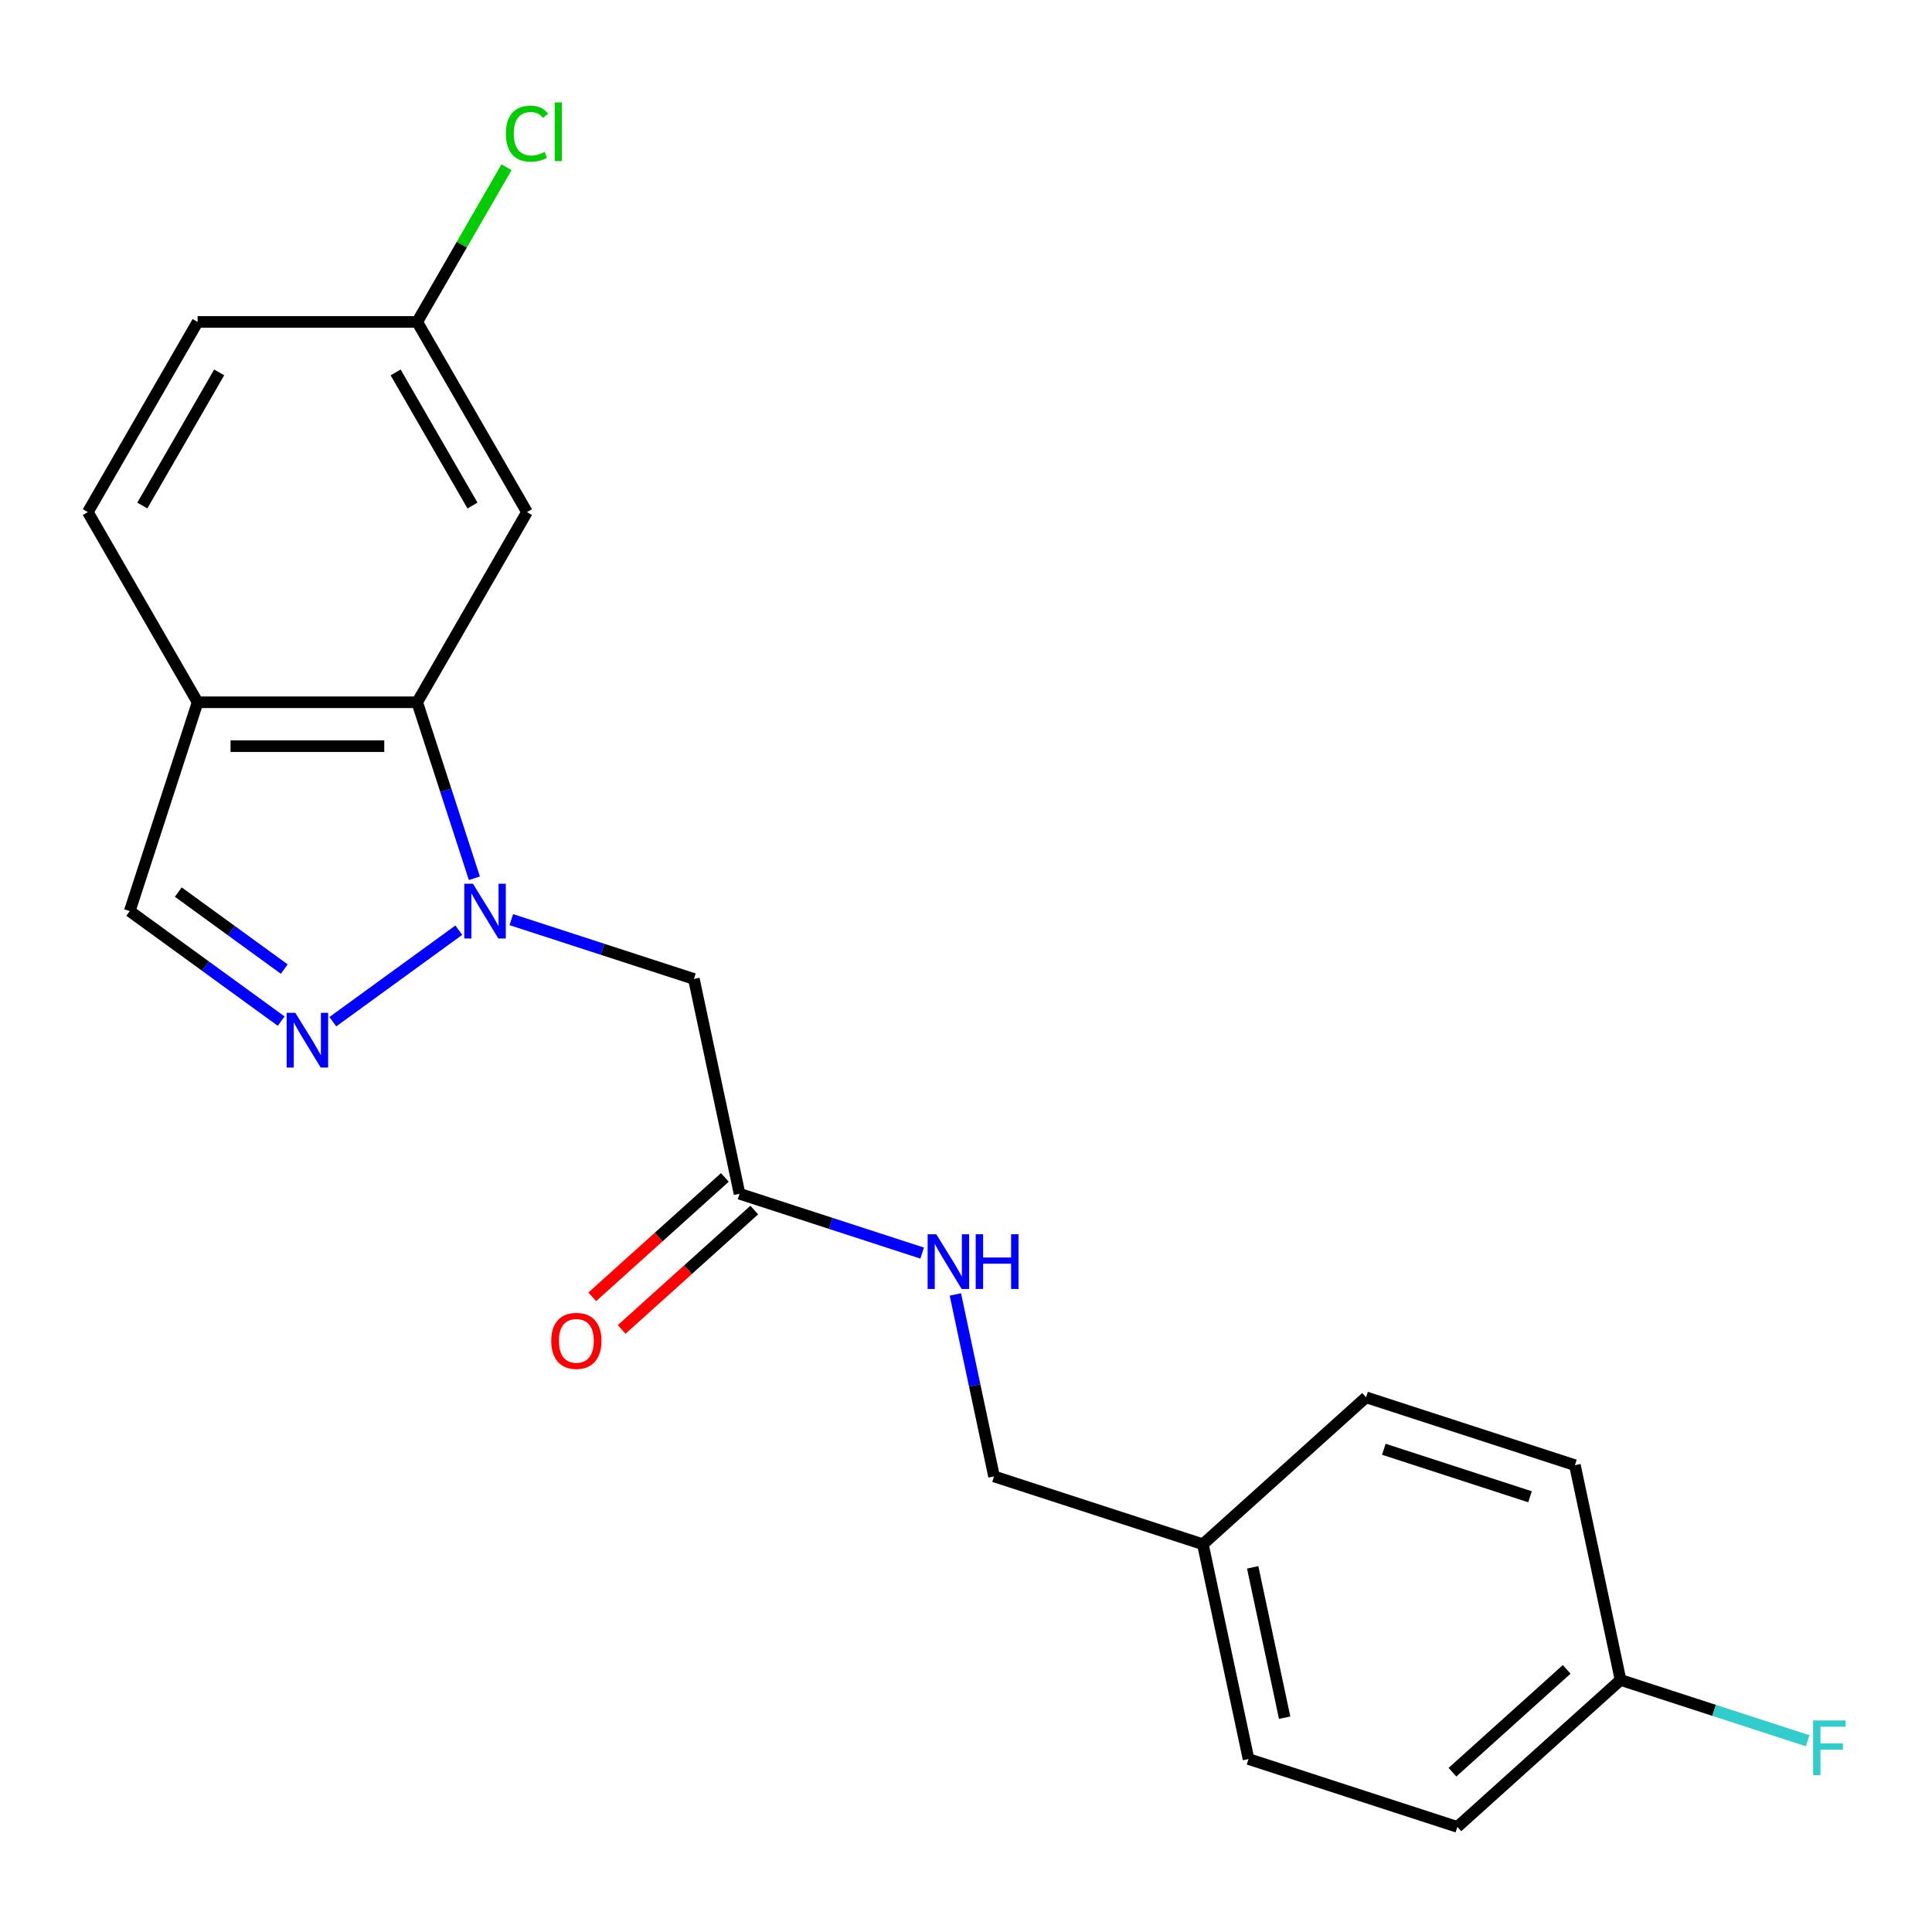 <?xml version='1.0' encoding='iso-8859-1'?>
<svg version='1.1' baseProfile='full'
              xmlns='http://www.w3.org/2000/svg'
                      xmlns:rdkit='http://www.rdkit.org/xml'
                      xmlns:xlink='http://www.w3.org/1999/xlink'
                  xml:space='preserve'
width='1000px' height='1000px' viewBox='0 0 1000 1000'>
<!-- END OF HEADER -->
<rect style='opacity:1.0;fill:#FFFFFF;stroke:none' width='1000' height='1000' x='0' y='0'> </rect>
<path class='bond-0' d='M 237.481,481.455 L 172.274,528.831' style='fill:none;fill-rule:evenodd;stroke:#0000FF;stroke-width:6px;stroke-linecap:butt;stroke-linejoin:miter;stroke-opacity:1' />
<path class='bond-1' d='M 245.539,454.586 L 230.74,409.039' style='fill:none;fill-rule:evenodd;stroke:#0000FF;stroke-width:6px;stroke-linecap:butt;stroke-linejoin:miter;stroke-opacity:1' />
<path class='bond-1' d='M 230.74,409.039 L 215.941,363.493' style='fill:none;fill-rule:evenodd;stroke:#000000;stroke-width:6px;stroke-linecap:butt;stroke-linejoin:miter;stroke-opacity:1' />
<path class='bond-2' d='M 264.644,476 L 311.901,491.355' style='fill:none;fill-rule:evenodd;stroke:#0000FF;stroke-width:6px;stroke-linecap:butt;stroke-linejoin:miter;stroke-opacity:1' />
<path class='bond-2' d='M 311.901,491.355 L 359.157,506.709' style='fill:none;fill-rule:evenodd;stroke:#000000;stroke-width:6px;stroke-linecap:butt;stroke-linejoin:miter;stroke-opacity:1' />
<path class='bond-4' d='M 145.53,528.526 L 106.346,500.057' style='fill:none;fill-rule:evenodd;stroke:#0000FF;stroke-width:6px;stroke-linecap:butt;stroke-linejoin:miter;stroke-opacity:1' />
<path class='bond-4' d='M 106.346,500.057 L 67.161,471.587' style='fill:none;fill-rule:evenodd;stroke:#000000;stroke-width:6px;stroke-linecap:butt;stroke-linejoin:miter;stroke-opacity:1' />
<path class='bond-4' d='M 147.136,501.595 L 119.707,481.667' style='fill:none;fill-rule:evenodd;stroke:#0000FF;stroke-width:6px;stroke-linecap:butt;stroke-linejoin:miter;stroke-opacity:1' />
<path class='bond-4' d='M 119.707,481.667 L 92.278,461.738' style='fill:none;fill-rule:evenodd;stroke:#000000;stroke-width:6px;stroke-linecap:butt;stroke-linejoin:miter;stroke-opacity:1' />
<path class='bond-3' d='M 215.941,363.493 L 102.283,363.493' style='fill:none;fill-rule:evenodd;stroke:#000000;stroke-width:6px;stroke-linecap:butt;stroke-linejoin:miter;stroke-opacity:1' />
<path class='bond-3' d='M 198.892,386.224 L 119.332,386.224' style='fill:none;fill-rule:evenodd;stroke:#000000;stroke-width:6px;stroke-linecap:butt;stroke-linejoin:miter;stroke-opacity:1' />
<path class='bond-6' d='M 215.941,363.493 L 272.769,265.063' style='fill:none;fill-rule:evenodd;stroke:#000000;stroke-width:6px;stroke-linecap:butt;stroke-linejoin:miter;stroke-opacity:1' />
<path class='bond-5' d='M 359.157,506.709 L 382.788,617.883' style='fill:none;fill-rule:evenodd;stroke:#000000;stroke-width:6px;stroke-linecap:butt;stroke-linejoin:miter;stroke-opacity:1' />
<path class='bond-9' d='M 102.283,363.493 L 45.455,265.063' style='fill:none;fill-rule:evenodd;stroke:#000000;stroke-width:6px;stroke-linecap:butt;stroke-linejoin:miter;stroke-opacity:1' />
<path class='bond-21' d='M 102.283,363.493 L 67.161,471.587' style='fill:none;fill-rule:evenodd;stroke:#000000;stroke-width:6px;stroke-linecap:butt;stroke-linejoin:miter;stroke-opacity:1' />
<path class='bond-7' d='M 382.788,617.883 L 430.044,633.238' style='fill:none;fill-rule:evenodd;stroke:#000000;stroke-width:6px;stroke-linecap:butt;stroke-linejoin:miter;stroke-opacity:1' />
<path class='bond-7' d='M 430.044,633.238 L 477.301,648.592' style='fill:none;fill-rule:evenodd;stroke:#0000FF;stroke-width:6px;stroke-linecap:butt;stroke-linejoin:miter;stroke-opacity:1' />
<path class='bond-8' d='M 375.183,609.437 L 340.872,640.331' style='fill:none;fill-rule:evenodd;stroke:#000000;stroke-width:6px;stroke-linecap:butt;stroke-linejoin:miter;stroke-opacity:1' />
<path class='bond-8' d='M 340.872,640.331 L 306.56,671.225' style='fill:none;fill-rule:evenodd;stroke:#FF0000;stroke-width:6px;stroke-linecap:butt;stroke-linejoin:miter;stroke-opacity:1' />
<path class='bond-8' d='M 390.393,626.33 L 356.082,657.223' style='fill:none;fill-rule:evenodd;stroke:#000000;stroke-width:6px;stroke-linecap:butt;stroke-linejoin:miter;stroke-opacity:1' />
<path class='bond-8' d='M 356.082,657.223 L 321.771,688.117' style='fill:none;fill-rule:evenodd;stroke:#FF0000;stroke-width:6px;stroke-linecap:butt;stroke-linejoin:miter;stroke-opacity:1' />
<path class='bond-10' d='M 272.769,265.063 L 215.941,166.633' style='fill:none;fill-rule:evenodd;stroke:#000000;stroke-width:6px;stroke-linecap:butt;stroke-linejoin:miter;stroke-opacity:1' />
<path class='bond-10' d='M 244.559,261.664 L 204.779,192.763' style='fill:none;fill-rule:evenodd;stroke:#000000;stroke-width:6px;stroke-linecap:butt;stroke-linejoin:miter;stroke-opacity:1' />
<path class='bond-11' d='M 494.496,670.007 L 504.505,717.093' style='fill:none;fill-rule:evenodd;stroke:#0000FF;stroke-width:6px;stroke-linecap:butt;stroke-linejoin:miter;stroke-opacity:1' />
<path class='bond-11' d='M 504.505,717.093 L 514.513,764.179' style='fill:none;fill-rule:evenodd;stroke:#000000;stroke-width:6px;stroke-linecap:butt;stroke-linejoin:miter;stroke-opacity:1' />
<path class='bond-22' d='M 45.455,265.063 L 102.283,166.633' style='fill:none;fill-rule:evenodd;stroke:#000000;stroke-width:6px;stroke-linecap:butt;stroke-linejoin:miter;stroke-opacity:1' />
<path class='bond-22' d='M 73.665,261.664 L 113.445,192.763' style='fill:none;fill-rule:evenodd;stroke:#000000;stroke-width:6px;stroke-linecap:butt;stroke-linejoin:miter;stroke-opacity:1' />
<path class='bond-14' d='M 215.941,166.633 L 102.283,166.633' style='fill:none;fill-rule:evenodd;stroke:#000000;stroke-width:6px;stroke-linecap:butt;stroke-linejoin:miter;stroke-opacity:1' />
<path class='bond-15' d='M 215.941,166.633 L 239.049,126.608' style='fill:none;fill-rule:evenodd;stroke:#000000;stroke-width:6px;stroke-linecap:butt;stroke-linejoin:miter;stroke-opacity:1' />
<path class='bond-15' d='M 239.049,126.608 L 262.157,86.584' style='fill:none;fill-rule:evenodd;stroke:#00CC00;stroke-width:6px;stroke-linecap:butt;stroke-linejoin:miter;stroke-opacity:1' />
<path class='bond-13' d='M 514.513,764.179 L 622.608,799.301' style='fill:none;fill-rule:evenodd;stroke:#000000;stroke-width:6px;stroke-linecap:butt;stroke-linejoin:miter;stroke-opacity:1' />
<path class='bond-12' d='M 838.797,869.545 L 754.333,945.597' style='fill:none;fill-rule:evenodd;stroke:#000000;stroke-width:6px;stroke-linecap:butt;stroke-linejoin:miter;stroke-opacity:1' />
<path class='bond-12' d='M 810.917,864.06 L 751.792,917.296' style='fill:none;fill-rule:evenodd;stroke:#000000;stroke-width:6px;stroke-linecap:butt;stroke-linejoin:miter;stroke-opacity:1' />
<path class='bond-16' d='M 838.797,869.545 L 887.213,885.277' style='fill:none;fill-rule:evenodd;stroke:#000000;stroke-width:6px;stroke-linecap:butt;stroke-linejoin:miter;stroke-opacity:1' />
<path class='bond-16' d='M 887.213,885.277 L 935.63,901.008' style='fill:none;fill-rule:evenodd;stroke:#33CCCC;stroke-width:6px;stroke-linecap:butt;stroke-linejoin:miter;stroke-opacity:1' />
<path class='bond-23' d='M 838.797,869.545 L 815.166,758.371' style='fill:none;fill-rule:evenodd;stroke:#000000;stroke-width:6px;stroke-linecap:butt;stroke-linejoin:miter;stroke-opacity:1' />
<path class='bond-19' d='M 622.608,799.301 L 707.072,723.249' style='fill:none;fill-rule:evenodd;stroke:#000000;stroke-width:6px;stroke-linecap:butt;stroke-linejoin:miter;stroke-opacity:1' />
<path class='bond-20' d='M 622.608,799.301 L 646.238,910.475' style='fill:none;fill-rule:evenodd;stroke:#000000;stroke-width:6px;stroke-linecap:butt;stroke-linejoin:miter;stroke-opacity:1' />
<path class='bond-20' d='M 648.387,811.251 L 664.929,889.072' style='fill:none;fill-rule:evenodd;stroke:#000000;stroke-width:6px;stroke-linecap:butt;stroke-linejoin:miter;stroke-opacity:1' />
<path class='bond-17' d='M 815.166,758.371 L 707.072,723.249' style='fill:none;fill-rule:evenodd;stroke:#000000;stroke-width:6px;stroke-linecap:butt;stroke-linejoin:miter;stroke-opacity:1' />
<path class='bond-17' d='M 791.928,774.722 L 716.261,750.137' style='fill:none;fill-rule:evenodd;stroke:#000000;stroke-width:6px;stroke-linecap:butt;stroke-linejoin:miter;stroke-opacity:1' />
<path class='bond-18' d='M 754.333,945.597 L 646.238,910.475' style='fill:none;fill-rule:evenodd;stroke:#000000;stroke-width:6px;stroke-linecap:butt;stroke-linejoin:miter;stroke-opacity:1' />
<path  class='atom-0' d='M 244.803 457.427
L 254.083 472.427
Q 255.003 473.907, 256.483 476.587
Q 257.963 479.267, 258.043 479.427
L 258.043 457.427
L 261.803 457.427
L 261.803 485.747
L 257.923 485.747
L 247.963 469.347
Q 246.803 467.427, 245.563 465.227
Q 244.363 463.027, 244.003 462.347
L 244.003 485.747
L 240.323 485.747
L 240.323 457.427
L 244.803 457.427
' fill='#0000FF'/>
<path  class='atom-1' d='M 152.852 524.234
L 162.132 539.234
Q 163.052 540.714, 164.532 543.394
Q 166.012 546.074, 166.092 546.234
L 166.092 524.234
L 169.852 524.234
L 169.852 552.554
L 165.972 552.554
L 156.012 536.154
Q 154.852 534.234, 153.612 532.034
Q 152.412 529.834, 152.052 529.154
L 152.052 552.554
L 148.372 552.554
L 148.372 524.234
L 152.852 524.234
' fill='#0000FF'/>
<path  class='atom-8' d='M 484.622 638.845
L 493.902 653.845
Q 494.822 655.325, 496.302 658.005
Q 497.782 660.685, 497.862 660.845
L 497.862 638.845
L 501.622 638.845
L 501.622 667.165
L 497.742 667.165
L 487.782 650.765
Q 486.622 648.845, 485.382 646.645
Q 484.182 644.445, 483.822 643.765
L 483.822 667.165
L 480.142 667.165
L 480.142 638.845
L 484.622 638.845
' fill='#0000FF'/>
<path  class='atom-8' d='M 505.022 638.845
L 508.862 638.845
L 508.862 650.885
L 523.342 650.885
L 523.342 638.845
L 527.182 638.845
L 527.182 667.165
L 523.342 667.165
L 523.342 654.085
L 508.862 654.085
L 508.862 667.165
L 505.022 667.165
L 505.022 638.845
' fill='#0000FF'/>
<path  class='atom-9' d='M 285.324 694.015
Q 285.324 687.215, 288.684 683.415
Q 292.044 679.615, 298.324 679.615
Q 304.604 679.615, 307.964 683.415
Q 311.324 687.215, 311.324 694.015
Q 311.324 700.895, 307.924 704.815
Q 304.524 708.695, 298.324 708.695
Q 292.084 708.695, 288.684 704.815
Q 285.324 700.935, 285.324 694.015
M 298.324 705.495
Q 302.644 705.495, 304.964 702.615
Q 307.324 699.695, 307.324 694.015
Q 307.324 688.455, 304.964 685.655
Q 302.644 682.815, 298.324 682.815
Q 294.004 682.815, 291.644 685.615
Q 289.324 688.415, 289.324 694.015
Q 289.324 699.735, 291.644 702.615
Q 294.004 705.495, 298.324 705.495
' fill='#FF0000'/>
<path  class='atom-16' d='M 261.849 69.182
Q 261.849 62.142, 265.129 58.462
Q 268.449 54.742, 274.729 54.742
Q 280.569 54.742, 283.689 58.862
L 281.049 61.022
Q 278.769 58.022, 274.729 58.022
Q 270.449 58.022, 268.169 60.902
Q 265.929 63.742, 265.929 69.182
Q 265.929 74.782, 268.249 77.662
Q 270.609 80.542, 275.169 80.542
Q 278.289 80.542, 281.929 78.662
L 283.049 81.662
Q 281.569 82.622, 279.329 83.182
Q 277.089 83.742, 274.609 83.742
Q 268.449 83.742, 265.129 79.982
Q 261.849 76.222, 261.849 69.182
' fill='#00CC00'/>
<path  class='atom-16' d='M 287.129 53.022
L 290.809 53.022
L 290.809 83.382
L 287.129 83.382
L 287.129 53.022
' fill='#00CC00'/>
<path  class='atom-17' d='M 938.471 890.507
L 955.311 890.507
L 955.311 893.747
L 942.271 893.747
L 942.271 902.347
L 953.871 902.347
L 953.871 905.627
L 942.271 905.627
L 942.271 918.827
L 938.471 918.827
L 938.471 890.507
' fill='#33CCCC'/>
</svg>
